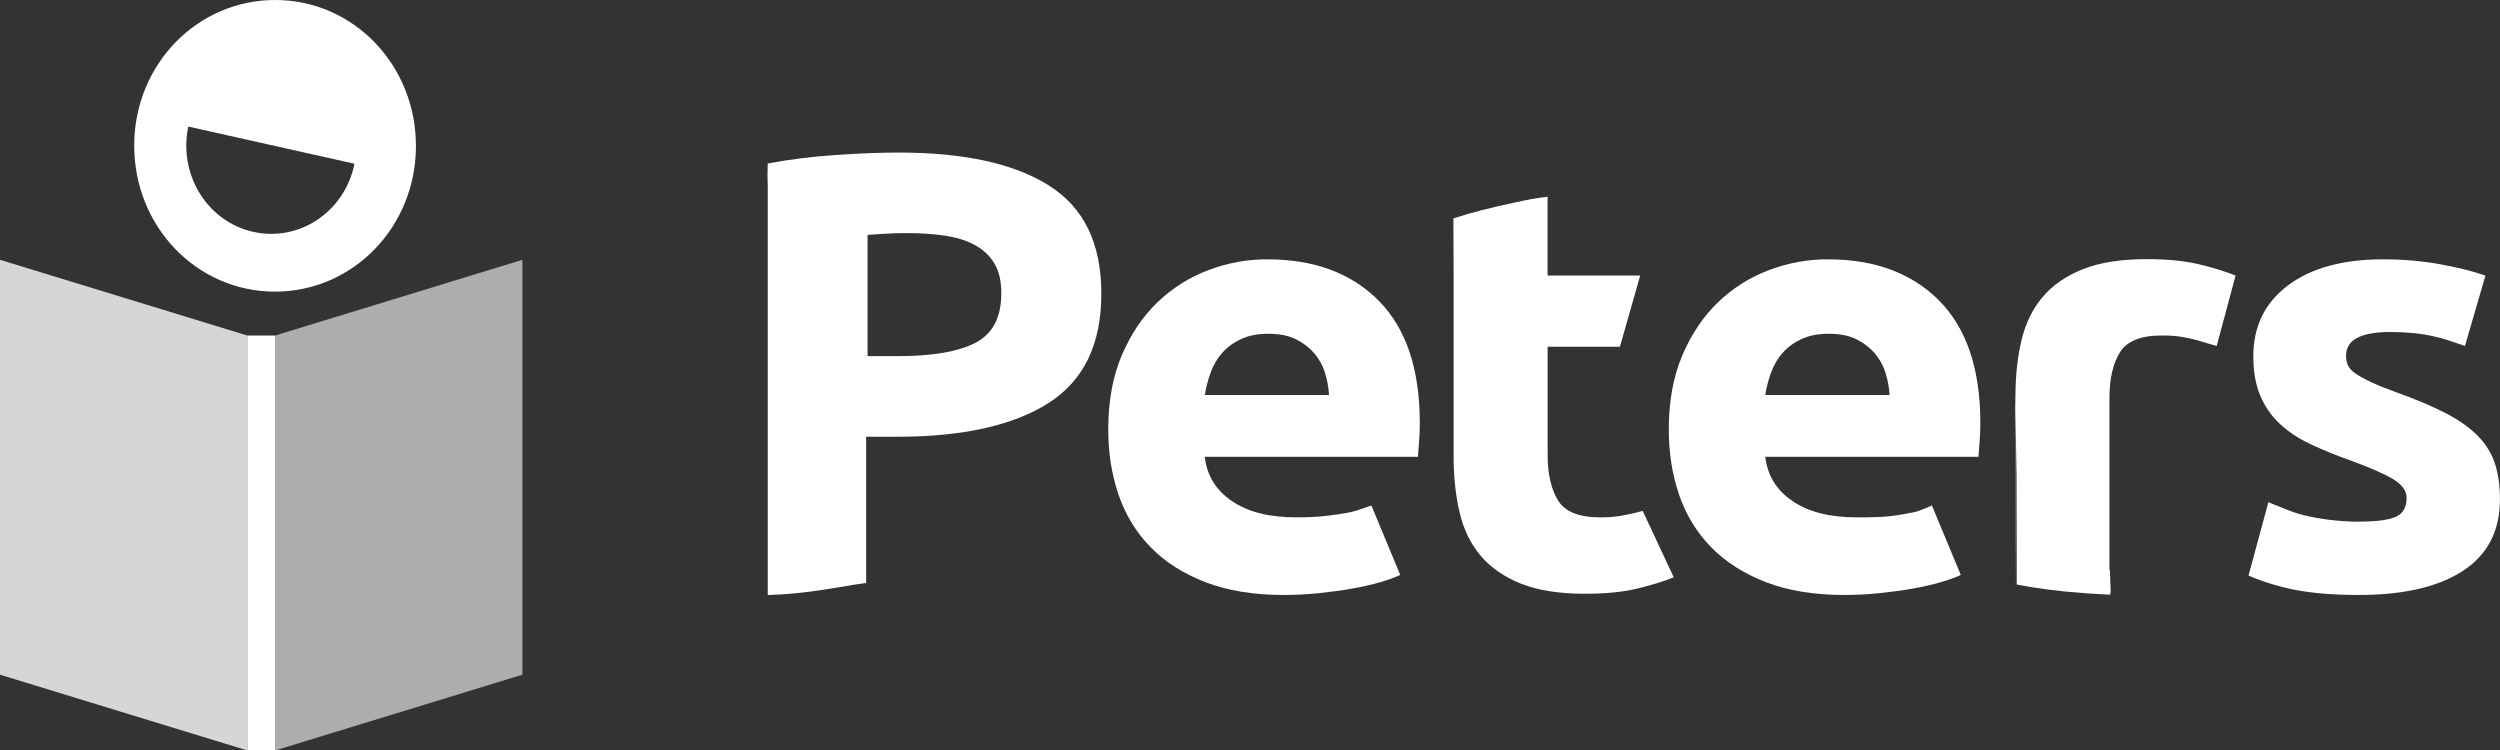 <?xml version="1.0" encoding="UTF-8"?><svg id="a" xmlns="http://www.w3.org/2000/svg" viewBox="0 0 411.66 123.57"><rect x="0" y="0" width="411.66" height="123.57" fill="#333333" stroke="none"/><defs><style>.b,.c,.d{fill:#fff;}.c{opacity:.8;}.d{opacity:.6;}</style></defs><g><g><path class="b" d="M182.49,70.73c0-4.66,.74-8.73,2.23-12.22,1.49-3.49,3.44-6.4,5.87-8.73,2.42-2.33,5.21-4.09,8.36-5.29,3.15-1.2,6.39-1.79,9.71-1.79,7.76,0,13.88,2.28,18.38,6.83,4.5,4.56,6.75,11.26,6.75,20.11,0,.87-.04,1.81-.1,2.84-.07,1.03-.14,1.95-.21,2.74h-35.1c.35,3.06,1.83,5.49,4.46,7.28,2.63,1.8,6.16,2.69,10.59,2.69,2.84,0,4.73-.15,7.48-.59,2.54-.4,2.93-.72,4.91-1.36l4.75,11.43c-.83,.4-1.94,.8-3.32,1.2-1.39,.4-2.93,.75-4.62,1.05-1.7,.3-3.51,.55-5.45,.75-1.94,.2-3.88,.3-5.81,.3-4.92,0-9.19-.7-12.83-2.09-3.64-1.4-6.65-3.31-9.04-5.74-2.39-2.43-4.15-5.3-5.3-8.63-1.14-3.33-1.71-6.92-1.71-10.78m36.35-5.69c-.07-1.26-.3-2.5-.67-3.69-.38-1.2-.97-2.26-1.77-3.19-.8-.93-1.8-1.7-3.01-2.3-1.21-.6-2.72-.9-4.52-.9s-3.22,.28-4.46,.85c-1.25,.57-2.28,1.32-3.12,2.25-.83,.93-1.47,2.01-1.92,3.24-.45,1.23-.78,2.48-.98,3.74h20.46Z"/><path class="b" d="M274.79,70.73c0-4.66,.74-8.73,2.23-12.22,1.49-3.49,3.44-6.4,5.87-8.73,2.42-2.33,5.21-4.09,8.36-5.29,3.15-1.2,6.39-1.79,9.71-1.79,7.75,0,13.88,2.28,18.38,6.83,4.5,4.56,6.75,11.26,6.75,20.11,0,.87-.04,1.81-.1,2.84-.07,1.03-.14,1.95-.21,2.74h-35.1c.35,3.06,1.83,5.49,4.47,7.28,2.63,1.8,6.16,2.69,10.59,2.69,2.84,0,4.9-.01,7.63-.51,2.74-.5,2.01-.32,4.75-1.44l4.75,11.43c-.83,.4-1.94,.8-3.32,1.2-1.38,.4-2.92,.75-4.62,1.05-1.7,.3-3.51,.55-5.45,.75-1.94,.2-3.88,.3-5.82,.3-4.92,0-9.19-.7-12.83-2.09-3.63-1.4-6.65-3.31-9.03-5.74-2.39-2.43-4.15-5.3-5.3-8.63-1.14-3.33-1.71-6.92-1.71-10.78m36.35-5.69c-.07-1.26-.3-2.5-.68-3.69-.38-1.2-.97-2.26-1.77-3.19-.8-.93-1.8-1.7-3.01-2.3-1.21-.6-2.72-.9-4.52-.9s-3.22,.28-4.47,.85c-1.25,.57-2.28,1.32-3.12,2.25-.83,.93-1.47,2.01-1.92,3.24-.45,1.23-.78,2.48-.99,3.74h20.46Z"/><path class="b" d="M388.5,85.89c2.84,0,4.85-.27,6.02-.8,1.18-.53,1.76-1.56,1.76-3.09,0-1.2-.76-2.24-2.29-3.14-1.52-.9-3.84-1.91-6.96-3.04-2.42-.86-4.62-1.76-6.59-2.69-1.97-.93-3.65-2.05-5.04-3.34-1.39-1.3-2.46-2.85-3.22-4.64-.76-1.8-1.14-3.96-1.14-6.49,0-4.92,1.9-8.81,5.71-11.67,3.81-2.86,9.04-4.29,15.68-4.29,3.32,0,6.51,.28,9.56,.85,3.04,.56,5.47,1.18,7.27,1.84l-3.37,11.58c-1.8-.6-3.09-1.13-5.2-1.6-2.11-.47-4.48-.7-7.11-.7-4.85,0-7.27,1.3-7.27,3.89,0,.6,.1,1.13,.31,1.6,.21,.47,.62,.91,1.25,1.35,.62,.43,1.47,.9,2.54,1.4,1.07,.5,2.44,1.06,4.1,1.66,3.39,1.21,6.19,2.4,8.41,3.57,2.21,1.17,3.96,2.44,5.25,3.8,1.28,1.36,2.18,2.87,2.7,4.53,.52,1.66,.78,3.58,.78,5.77,0,5.18-2.03,9.09-6.08,11.75-4.05,2.65-9.78,3.98-17.19,3.98-4.85,0-8.88-.4-12.1-1.2-3.22-.8-4.78-1.46-6.03-2l3.27-12.07c2.63,1,3.99,1.78,6.76,2.35,2.77,.57,5.5,.85,8.2,.85"/><path class="b" d="M254.83,32.47v12.9h15.25l-3.34,11.73h-11.9v17.82c0,3.13,.57,5.62,1.71,7.48,1.14,1.86,3.44,2.79,6.91,2.79,1.66,0,2.72-.08,4.47-.45,1.78-.38,.53-.09,2.56-.62l5.12,10.95c-1.87,.73-3.95,1.36-6.23,1.9-2.28,.53-5.09,.8-8.41,.8-4.22,0-7.72-.55-10.49-1.65-2.77-1.1-4.98-2.63-6.65-4.59-1.66-1.96-2.82-4.34-3.48-7.13-.66-2.79-.99-5.89-.99-9.28v-30l-.03-7.18v-1.98c3.13-1.01,6.08-1.76,10.26-2.65,1.9-.4,3.21-.7,5.32-.91l-.07,.07Z"/><path class="b" d="M172.74,30.56c-5.75-3.63-13.99-5.44-24.72-5.44-2.98,0-6.44,.13-10.38,.4-3.95,.27-7.69,.73-11.22,1.4l-.04,1.81,.04,1.75V97.99c2.19-.11,2.85-.11,5.79-.43,3.68-.4,8.69-1.37,10.45-1.58l-.04-.27v-23.79h5.09c10.8,0,19.11-1.85,24.92-5.54,5.82-3.69,8.72-9.69,8.72-18.01s-2.87-14.18-8.62-17.81Zm-12.12,25.89c-2.84,1.46-7.06,2.19-12.67,2.19h-5.09v-19.96c.83-.07,1.82-.13,2.96-.2,1.14-.07,2.3-.1,3.48-.1,2.35,0,4.5,.15,6.44,.45,1.94,.3,3.58,.83,4.93,1.6,1.35,.76,2.39,1.78,3.12,3.04,.73,1.27,1.09,2.86,1.09,4.79,0,3.99-1.42,6.72-4.26,8.18Z"/><path class="b" d="M331.84,90.36v-1.99l.03,8.24v-31.28c0-3.39,.33-6.48,.99-9.28,.66-2.79,1.82-5.17,3.48-7.14,1.66-1.96,3.88-3.49,6.65-4.59,2.77-1.1,6.27-1.65,10.49-1.65,3.32,0,6.13,.27,8.41,.8,2.29,.53,4.36,1.16,6.23,1.9l-3.11,11.59c-2.03-.53-2.78-.89-4.57-1.27-1.75-.37-2.81-.45-4.47-.45-3.46,0-5.76,.93-6.91,2.79-1.14,1.86-1.71,4.36-1.71,7.48v28.31l.07,.07,.13,3.52-.09,.51c-1.47-.07-2.83-.15-4.47-.27-3.84-.27-7.47-.73-10.91-1.4v-4.26l-.03-13.81-.22-13.17"/></g><g><polyline class="c" points="40.72 123.57 0 111.1 0 42.78 40.72 55.25 40.72 123.57"/><polyline class="d" points="45.3 123.57 45.3 55.25 86.02 42.78 86.02 111.1 45.3 123.57"/><path class="b" d="M45.37,0c-12.84-.03-23.19,10.55-23.27,23.81-.08,13.4,10.21,24.18,23.12,24.21,12.83,.04,23.19-10.56,23.27-23.82C68.58,10.82,58.28,.03,45.37,0Zm12.97,27.13c-1.68,7.81-9.1,12.75-16.68,11.04-7.58-1.72-12.3-9.45-10.66-17.33l27.37,6.12s-.03,.13-.03,.17Z"/></g></g><rect class="b" x="40.72" y="55.25" width="4.58" height="68.32"/></svg>
